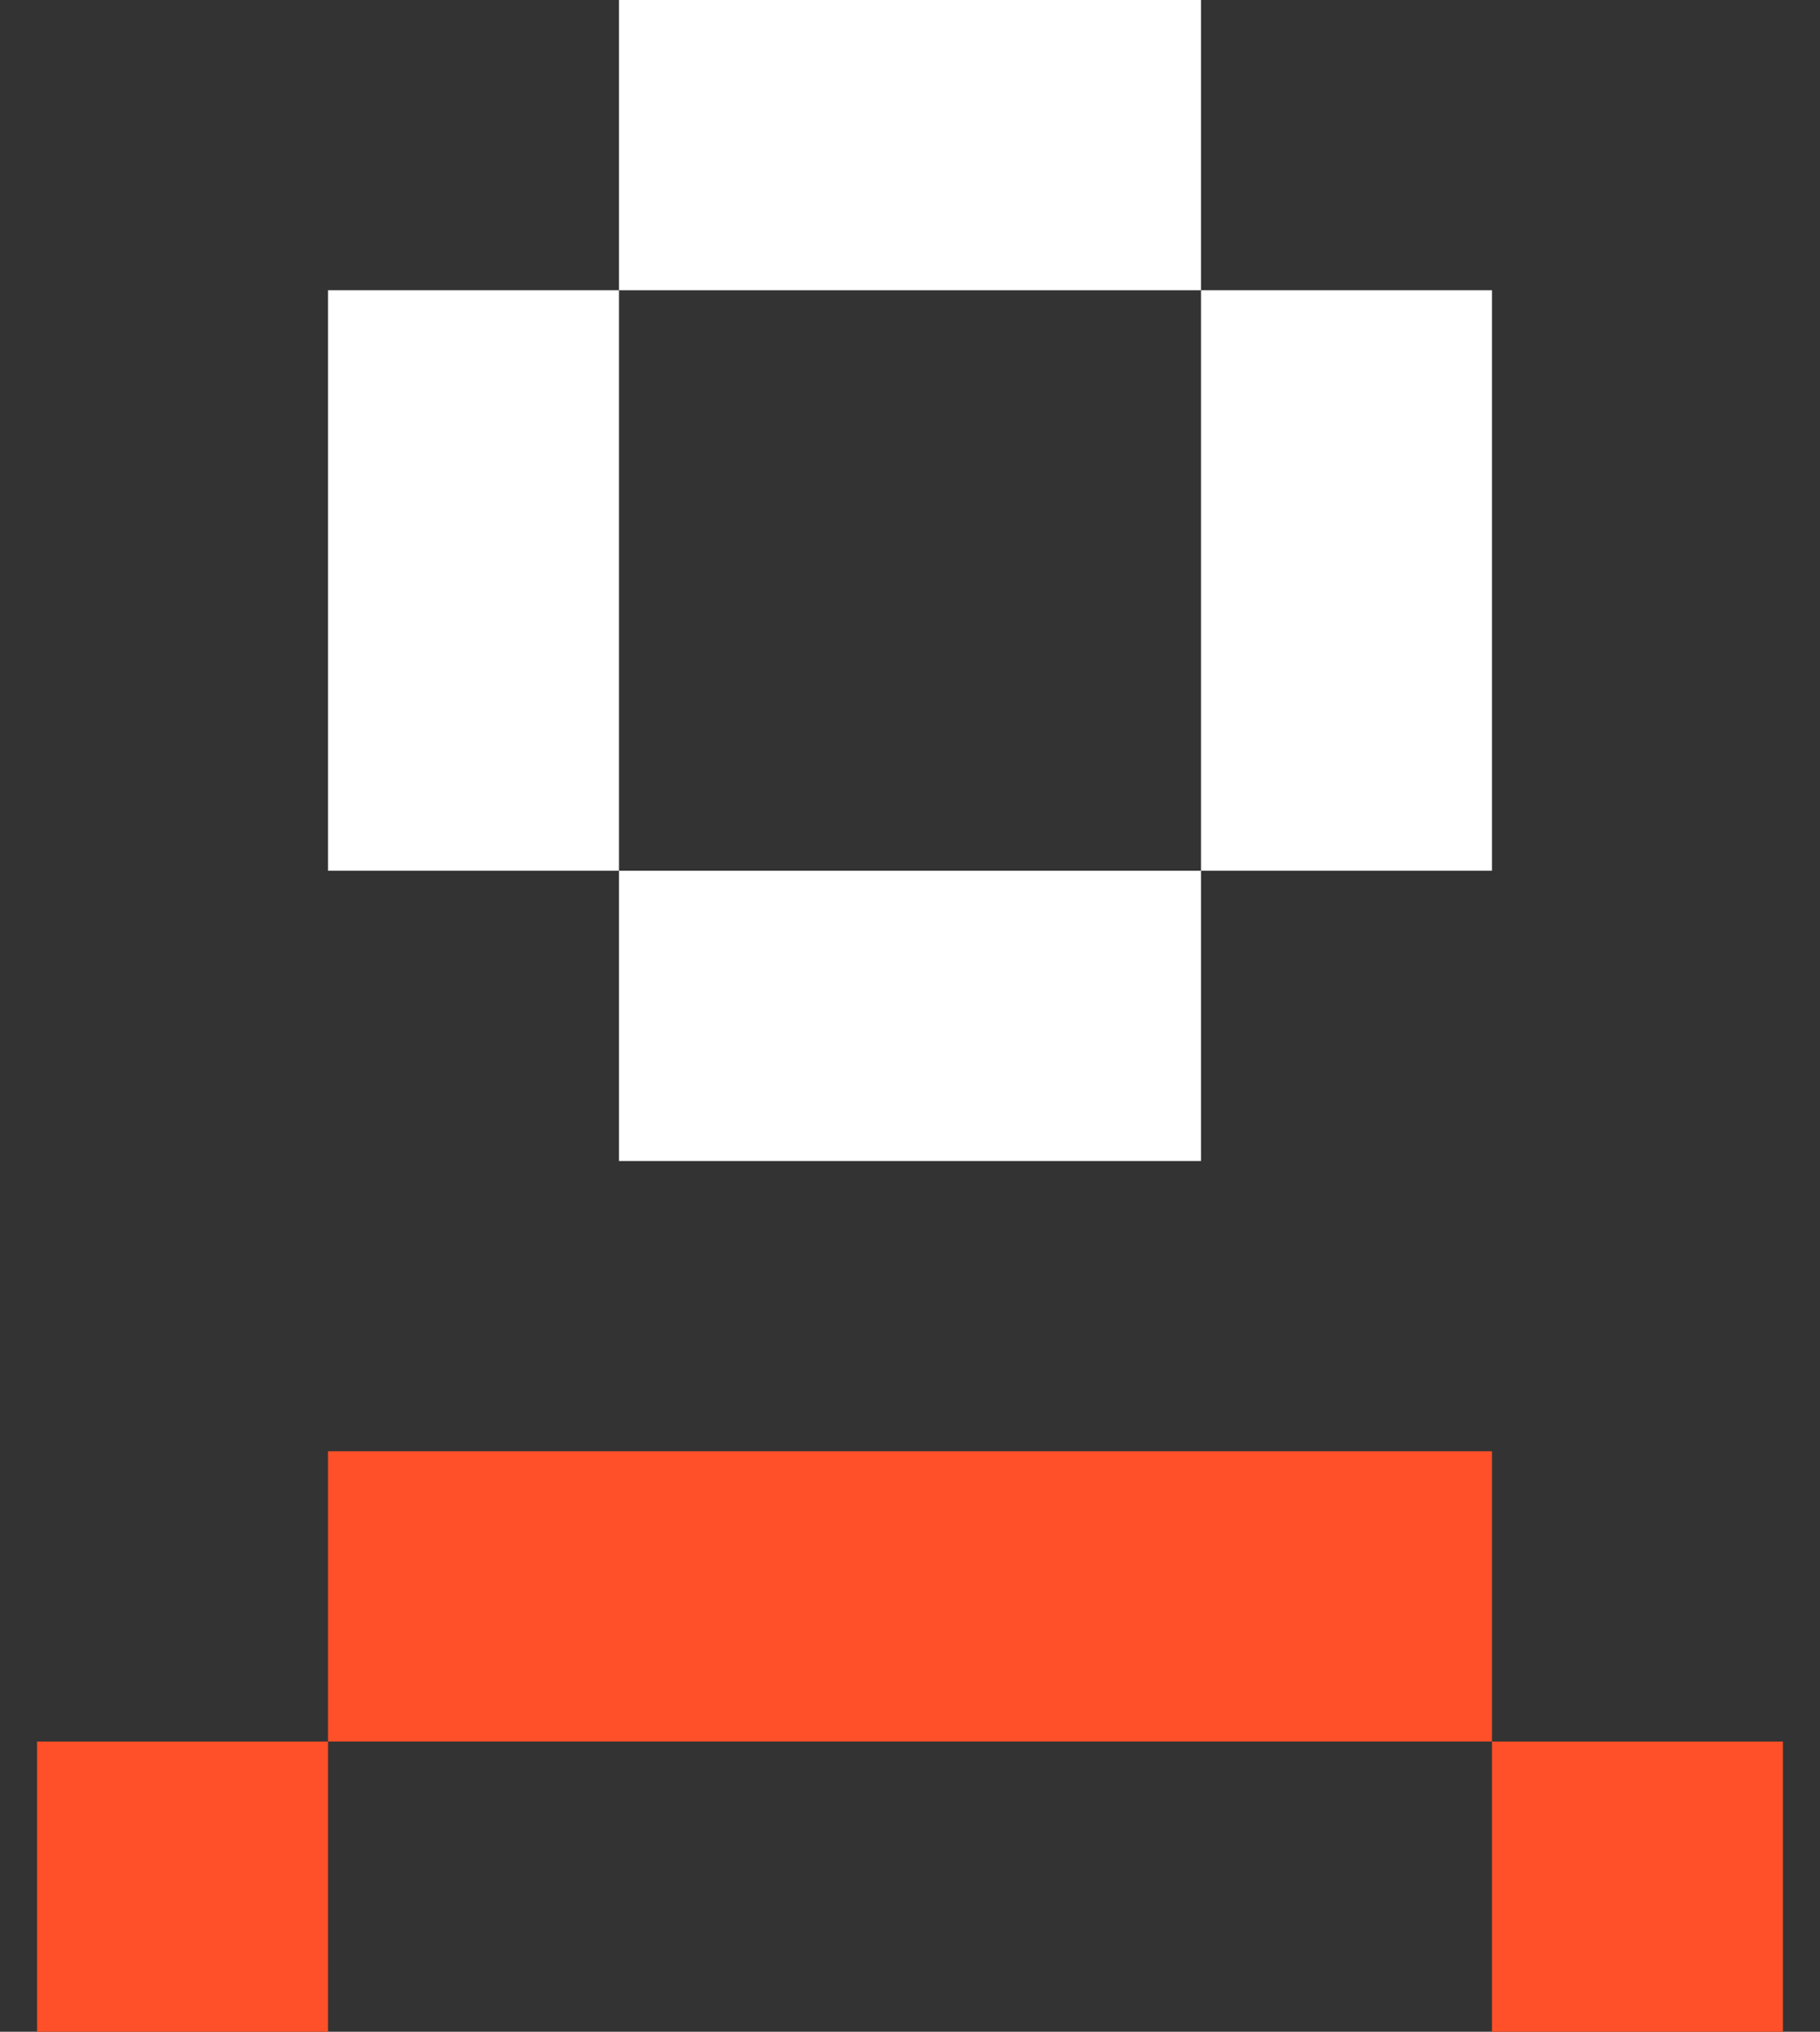 <?xml version="1.0" encoding="UTF-8"?> <svg xmlns="http://www.w3.org/2000/svg" width="43" height="48" viewBox="0 0 43 48" fill="none"><rect x="0" y="0" width="43" height="48" fill="#333333" stroke="none"/><rect x="0.875" y="41.143" width="6.875" height="6.857" fill="#FF5029"></rect><rect x="7.75" y="6.857" width="6.875" height="13.714" fill="white"></rect><rect x="28.375" y="6.857" width="6.875" height="13.714" fill="white"></rect><rect x="7.75" y="34.286" width="27.5" height="6.857" fill="#FF5029"></rect><rect x="14.625" width="13.75" height="6.857" fill="white"></rect><rect x="14.625" y="20.571" width="13.75" height="6.857" fill="white"></rect><rect x="35.25" y="41.143" width="6.875" height="6.857" fill="#FF5029"></rect></svg> 